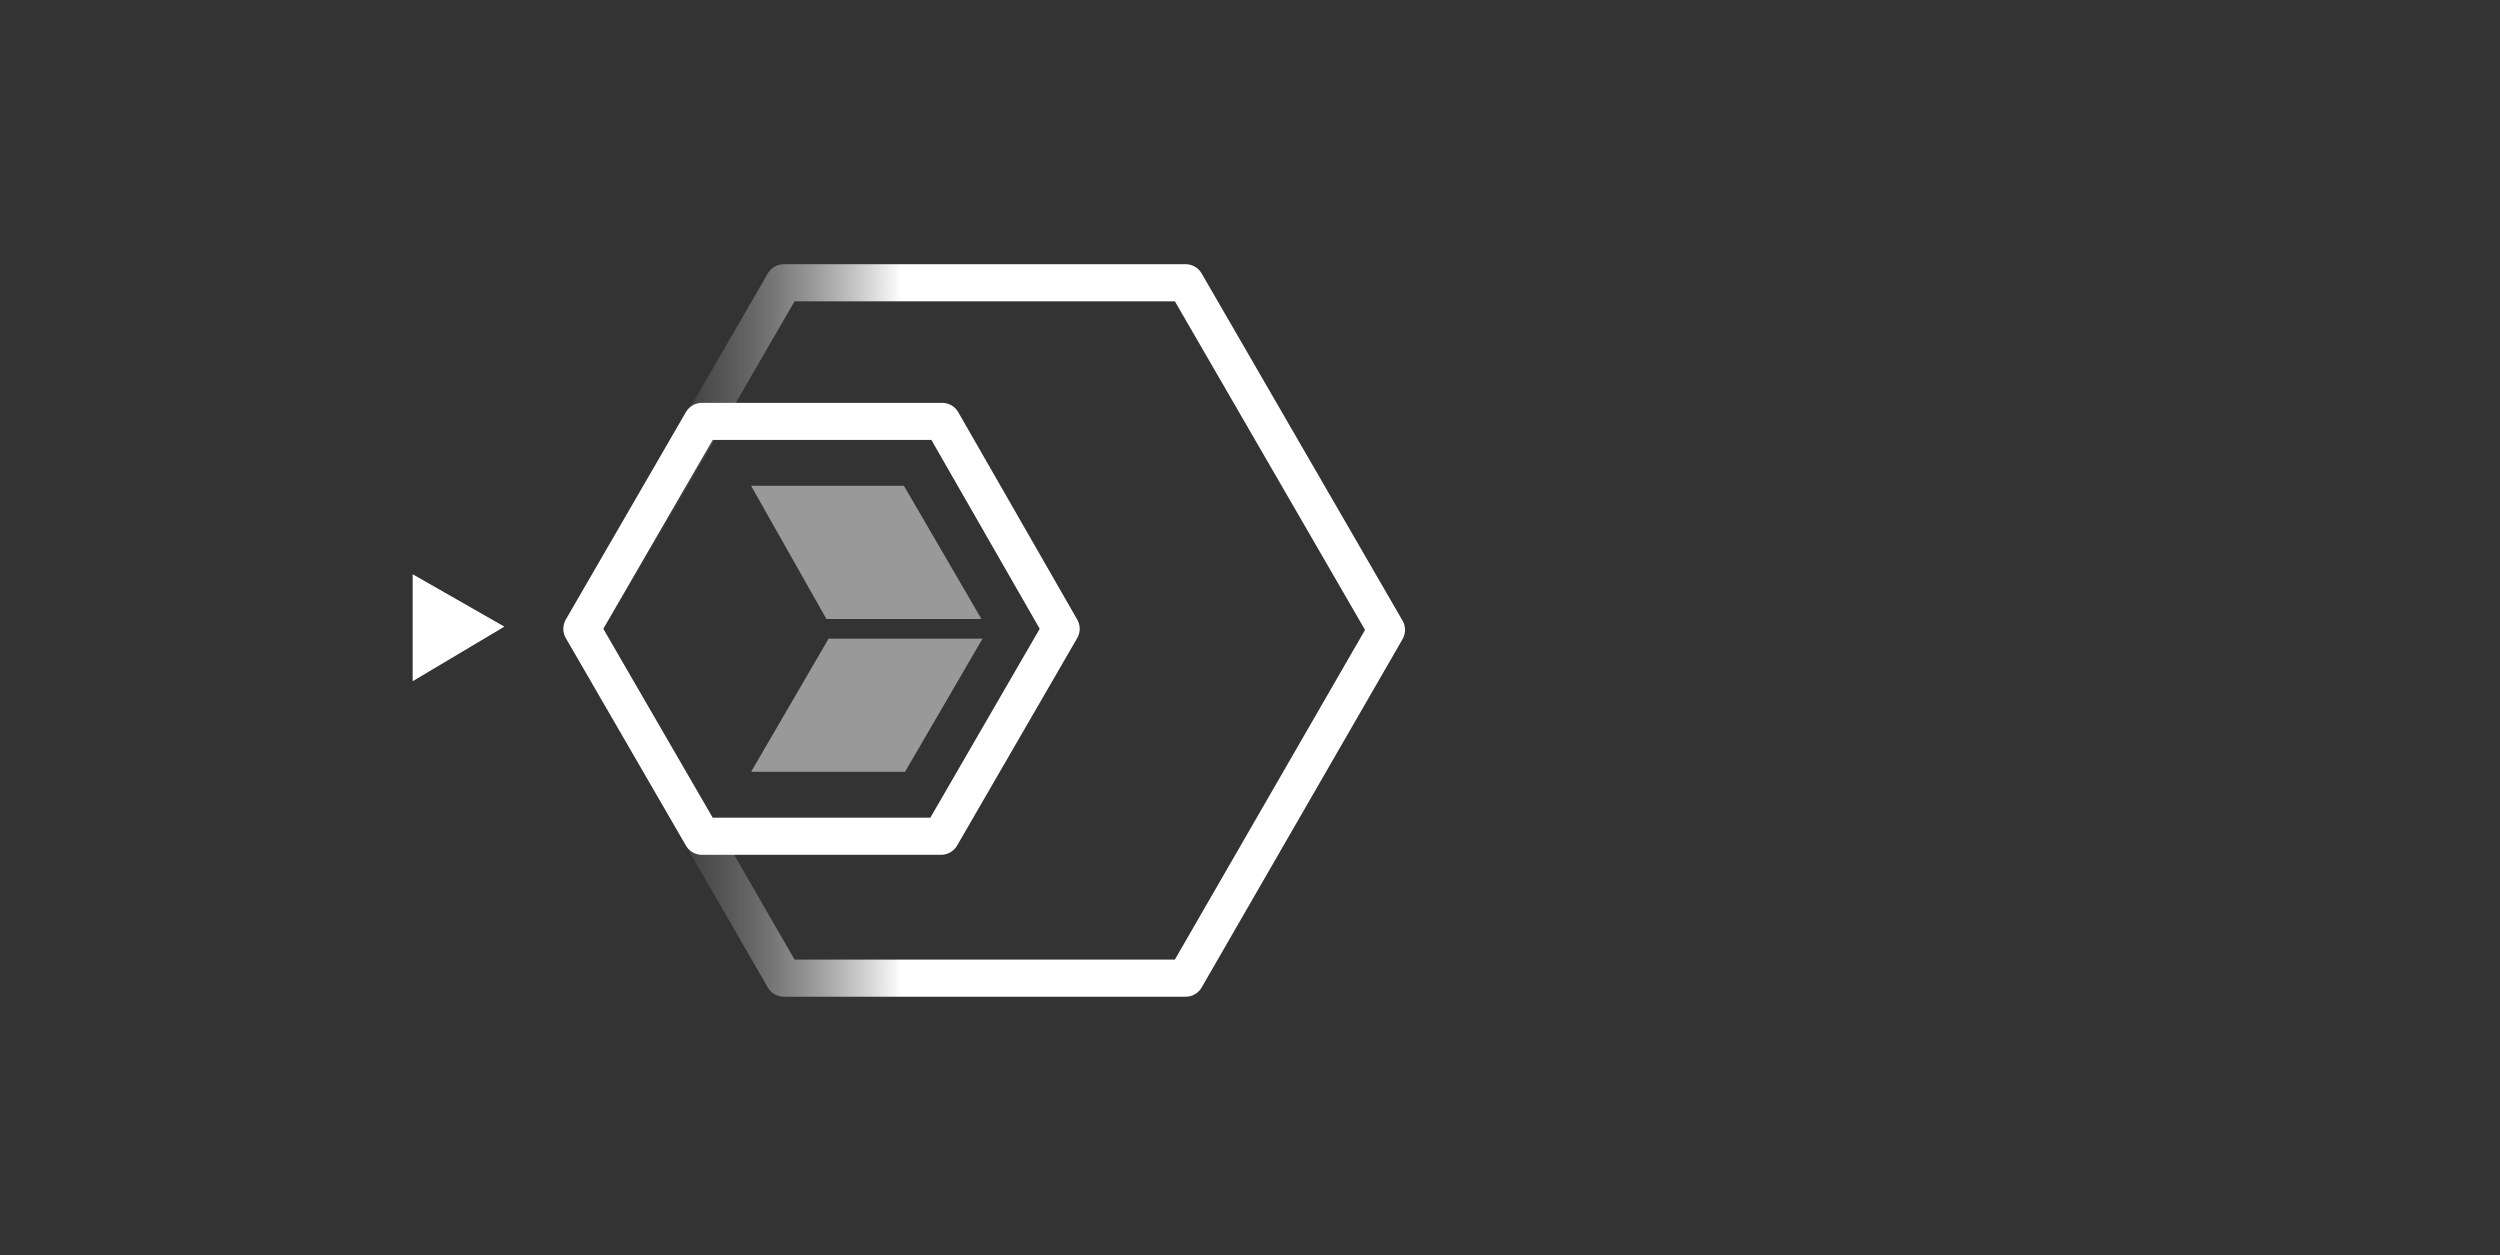 <?xml version="1.0" encoding="UTF-8"?> <svg xmlns="http://www.w3.org/2000/svg" xmlns:xlink="http://www.w3.org/1999/xlink" id="Layer_1" version="1.1" viewBox="0 0 229 115"><rect x="0" y="0" width="229" height="115" fill="#333333" stroke="none"/><defs><style> .st0 { stroke: url(#linear-gradient1); } .st0, .st1 { fill: none; stroke-linecap: round; stroke-linejoin: round; stroke-width: 3.4px; } .st2 { fill: #fff; } .st1 { stroke: url(#linear-gradient); } .st3 { fill: url(#linear-gradient3); } .st3, .st4 { isolation: isolate; opacity: .5; } .st4 { fill: url(#linear-gradient2); } </style><linearGradient id="linear-gradient" x1="52.2" y1="30.3" x2="128.1" y2="30.3" gradientTransform="translate(0 88) scale(1 -1)" gradientUnits="userSpaceOnUse"><stop offset="0" stop-color="#0c0c0c" stop-opacity="0"></stop><stop offset=".4" stop-color="#fff"></stop></linearGradient><linearGradient id="linear-gradient1" x1="70.9" y1="30.4" x2="3509.7" y2="30.4" gradientTransform="translate(0 88) scale(1 -1)" gradientUnits="userSpaceOnUse"><stop offset=".3" stop-color="#fff"></stop><stop offset="1" stop-color="#0c0c0c" stop-opacity="0"></stop></linearGradient><linearGradient id="linear-gradient2" x1="-40.8" y1="29.5" x2="1318.6" y2="119.1" gradientTransform="translate(0 88) scale(1 -1)" gradientUnits="userSpaceOnUse"><stop offset=".3" stop-color="#fff"></stop><stop offset="1" stop-color="#0c0c0c" stop-opacity="0"></stop></linearGradient><linearGradient id="linear-gradient3" x1="-40.7" y1="15.5" x2="1318.3" y2="105" gradientTransform="translate(0 88) scale(1 -1)" gradientUnits="userSpaceOnUse"><stop offset=".3" stop-color="#fff"></stop><stop offset="1" stop-color="#0c0c0c" stop-opacity="0"></stop></linearGradient></defs><path class="st1" d="M108.6,25.9h-36.8l-18.4,31.8,18.4,31.9h36.8l18.4-31.9s-18.4-31.8-18.4-31.8Z"></path><path class="st0" d="M86.3,38.6h-22l-11,19,11,19h21.9l11-19s-10.9-19-10.9-19Z"></path><path class="st4" d="M75.7,56.7h14.2l-7.1-12.2h-14s6.9,12.2,6.9,12.2Z"></path><path class="st3" d="M75.9,58.5l-7.1,12.2h14.1l7.1-12.2s-14.1,0-14.1,0Z"></path><polygon class="st2" points="46.2 57.4 37.8 52.6 37.8 62.4 46.2 57.4"></polygon></svg> 
